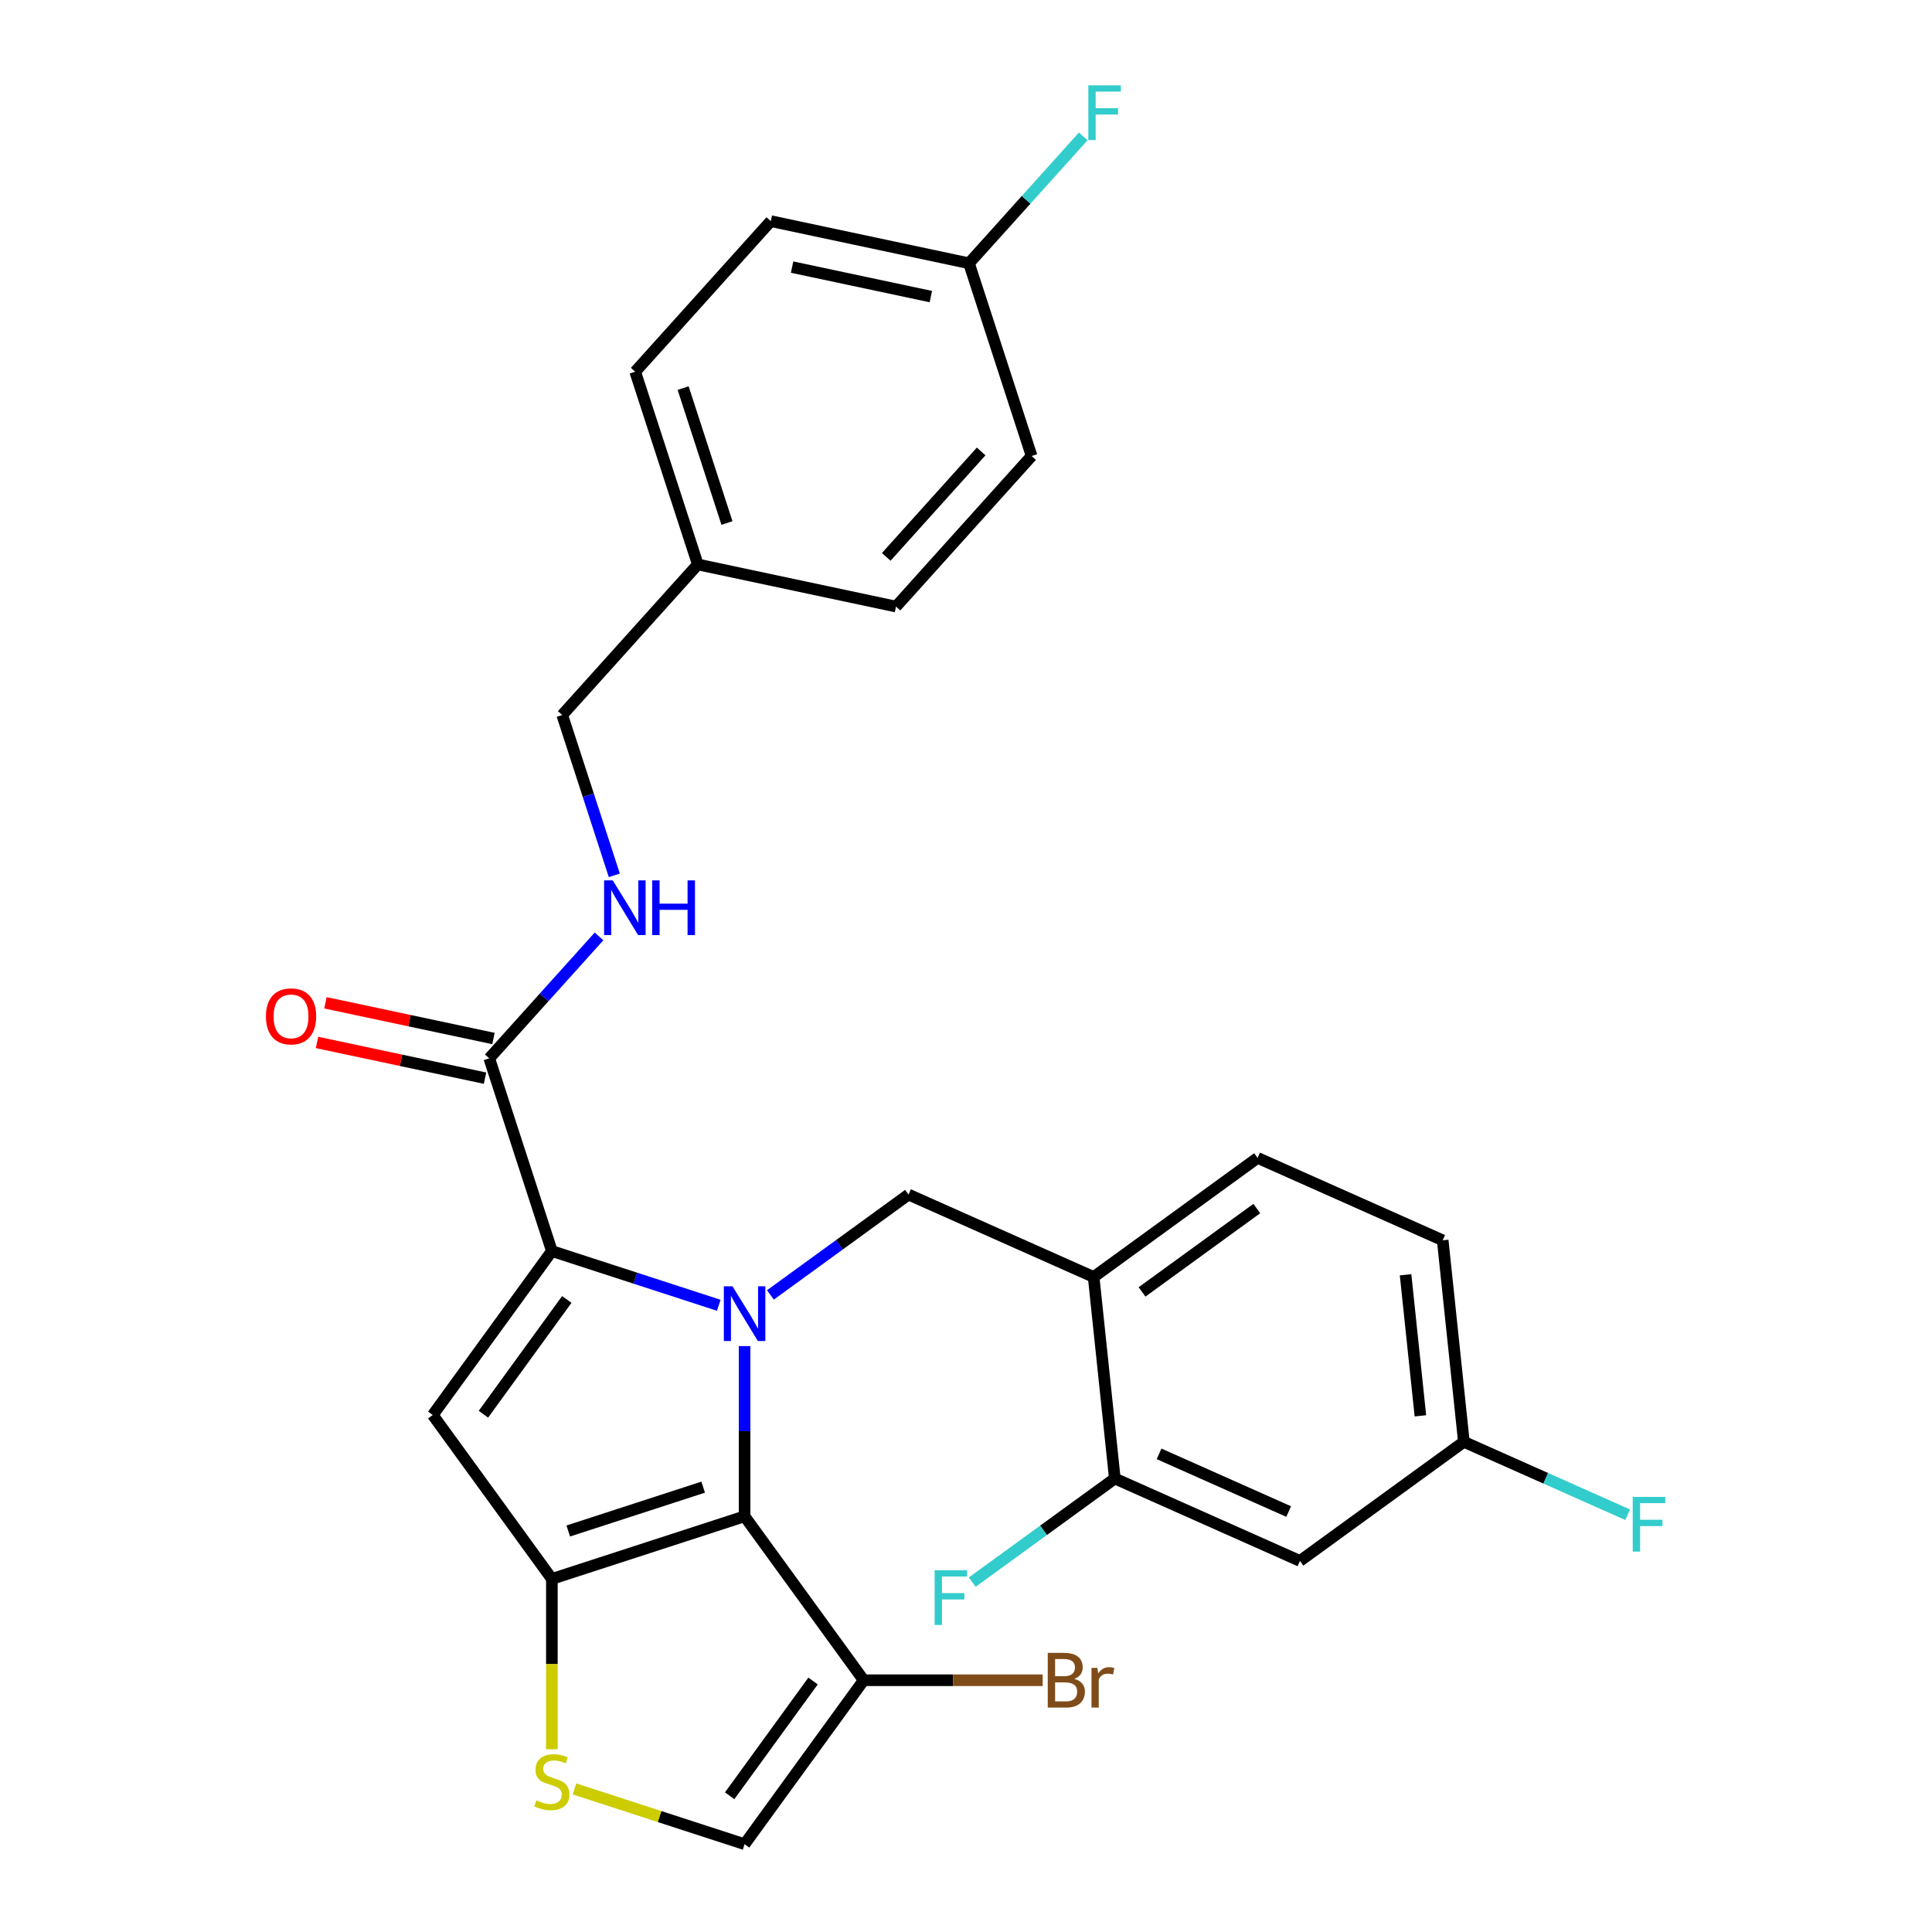 <?xml version='1.0' encoding='iso-8859-1'?>
<svg version='1.1' baseProfile='full'
              xmlns='http://www.w3.org/2000/svg'
                      xmlns:rdkit='http://www.rdkit.org/xml'
                      xmlns:xlink='http://www.w3.org/1999/xlink'
                  xml:space='preserve'
width='1000px' height='1000px' viewBox='0 0 1000 1000'>
<!-- END OF HEADER -->
<rect style='opacity:1.0;fill:#FFFFFF;stroke:none' width='1000' height='1000' x='0' y='0'> </rect>
<path class='bond-0' d='M 398.959,114.462 L 501.551,136.269' style='fill:none;fill-rule:evenodd;stroke:#000000;stroke-width:6px;stroke-linecap:butt;stroke-linejoin:miter;stroke-opacity:1' />
<path class='bond-0' d='M 409.987,138.251 L 481.801,153.516' style='fill:none;fill-rule:evenodd;stroke:#000000;stroke-width:6px;stroke-linecap:butt;stroke-linejoin:miter;stroke-opacity:1' />
<path class='bond-1' d='M 398.959,114.462 L 328.778,192.406' style='fill:none;fill-rule:evenodd;stroke:#000000;stroke-width:6px;stroke-linecap:butt;stroke-linejoin:miter;stroke-opacity:1' />
<path class='bond-2' d='M 253.238,547.795 L 281.647,516.243' style='fill:none;fill-rule:evenodd;stroke:#000000;stroke-width:6px;stroke-linecap:butt;stroke-linejoin:miter;stroke-opacity:1' />
<path class='bond-2' d='M 281.647,516.243 L 310.057,484.691' style='fill:none;fill-rule:evenodd;stroke:#0000FF;stroke-width:6px;stroke-linecap:butt;stroke-linejoin:miter;stroke-opacity:1' />
<path class='bond-3' d='M 255.419,537.535 L 211.934,528.292' style='fill:none;fill-rule:evenodd;stroke:#000000;stroke-width:6px;stroke-linecap:butt;stroke-linejoin:miter;stroke-opacity:1' />
<path class='bond-3' d='M 211.934,528.292 L 168.449,519.049' style='fill:none;fill-rule:evenodd;stroke:#FF0000;stroke-width:6px;stroke-linecap:butt;stroke-linejoin:miter;stroke-opacity:1' />
<path class='bond-3' d='M 251.057,558.054 L 207.572,548.811' style='fill:none;fill-rule:evenodd;stroke:#000000;stroke-width:6px;stroke-linecap:butt;stroke-linejoin:miter;stroke-opacity:1' />
<path class='bond-3' d='M 207.572,548.811 L 164.087,539.568' style='fill:none;fill-rule:evenodd;stroke:#FF0000;stroke-width:6px;stroke-linecap:butt;stroke-linejoin:miter;stroke-opacity:1' />
<path class='bond-4' d='M 253.238,547.795 L 285.649,647.545' style='fill:none;fill-rule:evenodd;stroke:#000000;stroke-width:6px;stroke-linecap:butt;stroke-linejoin:miter;stroke-opacity:1' />
<path class='bond-5' d='M 317.966,453.069 L 304.487,411.584' style='fill:none;fill-rule:evenodd;stroke:#0000FF;stroke-width:6px;stroke-linecap:butt;stroke-linejoin:miter;stroke-opacity:1' />
<path class='bond-5' d='M 304.487,411.584 L 291.008,370.1' style='fill:none;fill-rule:evenodd;stroke:#000000;stroke-width:6px;stroke-linecap:butt;stroke-linejoin:miter;stroke-opacity:1' />
<path class='bond-6' d='M 501.551,136.269 L 533.962,236.019' style='fill:none;fill-rule:evenodd;stroke:#000000;stroke-width:6px;stroke-linecap:butt;stroke-linejoin:miter;stroke-opacity:1' />
<path class='bond-7' d='M 501.551,136.269 L 531.12,103.428' style='fill:none;fill-rule:evenodd;stroke:#000000;stroke-width:6px;stroke-linecap:butt;stroke-linejoin:miter;stroke-opacity:1' />
<path class='bond-7' d='M 531.12,103.428 L 560.69,70.588' style='fill:none;fill-rule:evenodd;stroke:#33CCCC;stroke-width:6px;stroke-linecap:butt;stroke-linejoin:miter;stroke-opacity:1' />
<path class='bond-8' d='M 385.399,696.738 L 385.399,740.789' style='fill:none;fill-rule:evenodd;stroke:#0000FF;stroke-width:6px;stroke-linecap:butt;stroke-linejoin:miter;stroke-opacity:1' />
<path class='bond-8' d='M 385.399,740.789 L 385.399,784.84' style='fill:none;fill-rule:evenodd;stroke:#000000;stroke-width:6px;stroke-linecap:butt;stroke-linejoin:miter;stroke-opacity:1' />
<path class='bond-9' d='M 372.037,675.614 L 328.843,661.58' style='fill:none;fill-rule:evenodd;stroke:#0000FF;stroke-width:6px;stroke-linecap:butt;stroke-linejoin:miter;stroke-opacity:1' />
<path class='bond-9' d='M 328.843,661.58 L 285.649,647.545' style='fill:none;fill-rule:evenodd;stroke:#000000;stroke-width:6px;stroke-linecap:butt;stroke-linejoin:miter;stroke-opacity:1' />
<path class='bond-10' d='M 398.761,670.248 L 434.507,644.277' style='fill:none;fill-rule:evenodd;stroke:#0000FF;stroke-width:6px;stroke-linecap:butt;stroke-linejoin:miter;stroke-opacity:1' />
<path class='bond-10' d='M 434.507,644.277 L 470.252,618.307' style='fill:none;fill-rule:evenodd;stroke:#000000;stroke-width:6px;stroke-linecap:butt;stroke-linejoin:miter;stroke-opacity:1' />
<path class='bond-11' d='M 224,732.398 L 285.649,817.251' style='fill:none;fill-rule:evenodd;stroke:#000000;stroke-width:6px;stroke-linecap:butt;stroke-linejoin:miter;stroke-opacity:1' />
<path class='bond-12' d='M 224,732.398 L 285.649,647.545' style='fill:none;fill-rule:evenodd;stroke:#000000;stroke-width:6px;stroke-linecap:butt;stroke-linejoin:miter;stroke-opacity:1' />
<path class='bond-12' d='M 250.218,732 L 293.372,672.603' style='fill:none;fill-rule:evenodd;stroke:#000000;stroke-width:6px;stroke-linecap:butt;stroke-linejoin:miter;stroke-opacity:1' />
<path class='bond-13' d='M 285.649,817.251 L 385.399,784.84' style='fill:none;fill-rule:evenodd;stroke:#000000;stroke-width:6px;stroke-linecap:butt;stroke-linejoin:miter;stroke-opacity:1' />
<path class='bond-13' d='M 294.129,792.439 L 363.955,769.751' style='fill:none;fill-rule:evenodd;stroke:#000000;stroke-width:6px;stroke-linecap:butt;stroke-linejoin:miter;stroke-opacity:1' />
<path class='bond-14' d='M 285.649,817.251 L 285.649,861.322' style='fill:none;fill-rule:evenodd;stroke:#000000;stroke-width:6px;stroke-linecap:butt;stroke-linejoin:miter;stroke-opacity:1' />
<path class='bond-14' d='M 285.649,861.322 L 285.649,905.392' style='fill:none;fill-rule:evenodd;stroke:#CCCC00;stroke-width:6px;stroke-linecap:butt;stroke-linejoin:miter;stroke-opacity:1' />
<path class='bond-15' d='M 385.399,784.84 L 447.048,869.693' style='fill:none;fill-rule:evenodd;stroke:#000000;stroke-width:6px;stroke-linecap:butt;stroke-linejoin:miter;stroke-opacity:1' />
<path class='bond-16' d='M 447.048,869.693 L 385.399,954.545' style='fill:none;fill-rule:evenodd;stroke:#000000;stroke-width:6px;stroke-linecap:butt;stroke-linejoin:miter;stroke-opacity:1' />
<path class='bond-16' d='M 420.831,870.091 L 377.676,929.488' style='fill:none;fill-rule:evenodd;stroke:#000000;stroke-width:6px;stroke-linecap:butt;stroke-linejoin:miter;stroke-opacity:1' />
<path class='bond-17' d='M 447.048,869.693 L 493.369,869.693' style='fill:none;fill-rule:evenodd;stroke:#000000;stroke-width:6px;stroke-linecap:butt;stroke-linejoin:miter;stroke-opacity:1' />
<path class='bond-17' d='M 493.369,869.693 L 539.69,869.693' style='fill:none;fill-rule:evenodd;stroke:#7F4C19;stroke-width:6px;stroke-linecap:butt;stroke-linejoin:miter;stroke-opacity:1' />
<path class='bond-18' d='M 385.399,954.545 L 341.375,940.241' style='fill:none;fill-rule:evenodd;stroke:#000000;stroke-width:6px;stroke-linecap:butt;stroke-linejoin:miter;stroke-opacity:1' />
<path class='bond-18' d='M 341.375,940.241 L 297.351,925.937' style='fill:none;fill-rule:evenodd;stroke:#CCCC00;stroke-width:6px;stroke-linecap:butt;stroke-linejoin:miter;stroke-opacity:1' />
<path class='bond-19' d='M 746.737,641.978 L 757.701,746.287' style='fill:none;fill-rule:evenodd;stroke:#000000;stroke-width:6px;stroke-linecap:butt;stroke-linejoin:miter;stroke-opacity:1' />
<path class='bond-19' d='M 727.52,659.817 L 735.194,732.833' style='fill:none;fill-rule:evenodd;stroke:#000000;stroke-width:6px;stroke-linecap:butt;stroke-linejoin:miter;stroke-opacity:1' />
<path class='bond-20' d='M 746.737,641.978 L 650.921,599.318' style='fill:none;fill-rule:evenodd;stroke:#000000;stroke-width:6px;stroke-linecap:butt;stroke-linejoin:miter;stroke-opacity:1' />
<path class='bond-21' d='M 470.252,618.307 L 566.068,660.967' style='fill:none;fill-rule:evenodd;stroke:#000000;stroke-width:6px;stroke-linecap:butt;stroke-linejoin:miter;stroke-opacity:1' />
<path class='bond-22' d='M 757.701,746.287 L 672.848,807.936' style='fill:none;fill-rule:evenodd;stroke:#000000;stroke-width:6px;stroke-linecap:butt;stroke-linejoin:miter;stroke-opacity:1' />
<path class='bond-23' d='M 757.701,746.287 L 800.088,765.159' style='fill:none;fill-rule:evenodd;stroke:#000000;stroke-width:6px;stroke-linecap:butt;stroke-linejoin:miter;stroke-opacity:1' />
<path class='bond-23' d='M 800.088,765.159 L 842.475,784.031' style='fill:none;fill-rule:evenodd;stroke:#33CCCC;stroke-width:6px;stroke-linecap:butt;stroke-linejoin:miter;stroke-opacity:1' />
<path class='bond-24' d='M 650.921,599.318 L 566.068,660.967' style='fill:none;fill-rule:evenodd;stroke:#000000;stroke-width:6px;stroke-linecap:butt;stroke-linejoin:miter;stroke-opacity:1' />
<path class='bond-24' d='M 650.523,625.536 L 591.126,668.69' style='fill:none;fill-rule:evenodd;stroke:#000000;stroke-width:6px;stroke-linecap:butt;stroke-linejoin:miter;stroke-opacity:1' />
<path class='bond-25' d='M 672.848,807.936 L 577.032,765.276' style='fill:none;fill-rule:evenodd;stroke:#000000;stroke-width:6px;stroke-linecap:butt;stroke-linejoin:miter;stroke-opacity:1' />
<path class='bond-25' d='M 667.007,782.374 L 599.936,752.512' style='fill:none;fill-rule:evenodd;stroke:#000000;stroke-width:6px;stroke-linecap:butt;stroke-linejoin:miter;stroke-opacity:1' />
<path class='bond-26' d='M 566.068,660.967 L 577.032,765.276' style='fill:none;fill-rule:evenodd;stroke:#000000;stroke-width:6px;stroke-linecap:butt;stroke-linejoin:miter;stroke-opacity:1' />
<path class='bond-27' d='M 577.032,765.276 L 540.126,792.09' style='fill:none;fill-rule:evenodd;stroke:#000000;stroke-width:6px;stroke-linecap:butt;stroke-linejoin:miter;stroke-opacity:1' />
<path class='bond-27' d='M 540.126,792.09 L 503.221,818.903' style='fill:none;fill-rule:evenodd;stroke:#33CCCC;stroke-width:6px;stroke-linecap:butt;stroke-linejoin:miter;stroke-opacity:1' />
<path class='bond-28' d='M 533.962,236.019 L 463.781,313.963' style='fill:none;fill-rule:evenodd;stroke:#000000;stroke-width:6px;stroke-linecap:butt;stroke-linejoin:miter;stroke-opacity:1' />
<path class='bond-28' d='M 507.846,233.674 L 458.719,288.235' style='fill:none;fill-rule:evenodd;stroke:#000000;stroke-width:6px;stroke-linecap:butt;stroke-linejoin:miter;stroke-opacity:1' />
<path class='bond-29' d='M 463.781,313.963 L 361.189,292.156' style='fill:none;fill-rule:evenodd;stroke:#000000;stroke-width:6px;stroke-linecap:butt;stroke-linejoin:miter;stroke-opacity:1' />
<path class='bond-30' d='M 361.189,292.156 L 328.778,192.406' style='fill:none;fill-rule:evenodd;stroke:#000000;stroke-width:6px;stroke-linecap:butt;stroke-linejoin:miter;stroke-opacity:1' />
<path class='bond-30' d='M 376.278,270.712 L 353.59,200.886' style='fill:none;fill-rule:evenodd;stroke:#000000;stroke-width:6px;stroke-linecap:butt;stroke-linejoin:miter;stroke-opacity:1' />
<path class='bond-31' d='M 361.189,292.156 L 291.008,370.1' style='fill:none;fill-rule:evenodd;stroke:#000000;stroke-width:6px;stroke-linecap:butt;stroke-linejoin:miter;stroke-opacity:1' />
<path  class='atom-2' d='M 317.159 455.691
L 326.439 470.691
Q 327.359 472.171, 328.839 474.851
Q 330.319 477.531, 330.399 477.691
L 330.399 455.691
L 334.159 455.691
L 334.159 484.011
L 330.279 484.011
L 320.319 467.611
Q 319.159 465.691, 317.919 463.491
Q 316.719 461.291, 316.359 460.611
L 316.359 484.011
L 312.679 484.011
L 312.679 455.691
L 317.159 455.691
' fill='#0000FF'/>
<path  class='atom-2' d='M 337.559 455.691
L 341.399 455.691
L 341.399 467.731
L 355.879 467.731
L 355.879 455.691
L 359.719 455.691
L 359.719 484.011
L 355.879 484.011
L 355.879 470.931
L 341.399 470.931
L 341.399 484.011
L 337.559 484.011
L 337.559 455.691
' fill='#0000FF'/>
<path  class='atom-3' d='M 137.646 526.068
Q 137.646 519.268, 141.006 515.468
Q 144.366 511.668, 150.646 511.668
Q 156.926 511.668, 160.286 515.468
Q 163.646 519.268, 163.646 526.068
Q 163.646 532.948, 160.246 536.868
Q 156.846 540.748, 150.646 540.748
Q 144.406 540.748, 141.006 536.868
Q 137.646 532.988, 137.646 526.068
M 150.646 537.548
Q 154.966 537.548, 157.286 534.668
Q 159.646 531.748, 159.646 526.068
Q 159.646 520.508, 157.286 517.708
Q 154.966 514.868, 150.646 514.868
Q 146.326 514.868, 143.966 517.668
Q 141.646 520.468, 141.646 526.068
Q 141.646 531.788, 143.966 534.668
Q 146.326 537.548, 150.646 537.548
' fill='#FF0000'/>
<path  class='atom-5' d='M 379.139 665.796
L 388.419 680.796
Q 389.339 682.276, 390.819 684.956
Q 392.299 687.636, 392.379 687.796
L 392.379 665.796
L 396.139 665.796
L 396.139 694.116
L 392.259 694.116
L 382.299 677.716
Q 381.139 675.796, 379.899 673.596
Q 378.699 671.396, 378.339 670.716
L 378.339 694.116
L 374.659 694.116
L 374.659 665.796
L 379.139 665.796
' fill='#0000FF'/>
<path  class='atom-12' d='M 277.649 931.855
Q 277.969 931.975, 279.289 932.535
Q 280.609 933.095, 282.049 933.455
Q 283.529 933.775, 284.969 933.775
Q 287.649 933.775, 289.209 932.495
Q 290.769 931.175, 290.769 928.895
Q 290.769 927.335, 289.969 926.375
Q 289.209 925.415, 288.009 924.895
Q 286.809 924.375, 284.809 923.775
Q 282.289 923.015, 280.769 922.295
Q 279.289 921.575, 278.209 920.055
Q 277.169 918.535, 277.169 915.975
Q 277.169 912.415, 279.569 910.215
Q 282.009 908.015, 286.809 908.015
Q 290.089 908.015, 293.809 909.575
L 292.889 912.655
Q 289.489 911.255, 286.929 911.255
Q 284.169 911.255, 282.649 912.415
Q 281.129 913.535, 281.169 915.495
Q 281.169 917.015, 281.929 917.935
Q 282.729 918.855, 283.849 919.375
Q 285.009 919.895, 286.929 920.495
Q 289.489 921.295, 291.009 922.095
Q 292.529 922.895, 293.609 924.535
Q 294.729 926.135, 294.729 928.895
Q 294.729 932.815, 292.089 934.935
Q 289.489 937.015, 285.129 937.015
Q 282.609 937.015, 280.689 936.455
Q 278.809 935.935, 276.569 935.015
L 277.649 931.855
' fill='#CCCC00'/>
<path  class='atom-18' d='M 556.072 868.973
Q 558.792 869.733, 560.152 871.413
Q 561.552 873.053, 561.552 875.493
Q 561.552 879.413, 559.032 881.653
Q 556.552 883.853, 551.832 883.853
L 542.312 883.853
L 542.312 855.533
L 550.672 855.533
Q 555.512 855.533, 557.952 857.493
Q 560.392 859.453, 560.392 863.053
Q 560.392 867.333, 556.072 868.973
M 546.112 858.733
L 546.112 867.613
L 550.672 867.613
Q 553.472 867.613, 554.912 866.493
Q 556.392 865.333, 556.392 863.053
Q 556.392 858.733, 550.672 858.733
L 546.112 858.733
M 551.832 880.653
Q 554.592 880.653, 556.072 879.333
Q 557.552 878.013, 557.552 875.493
Q 557.552 873.173, 555.912 872.013
Q 554.312 870.813, 551.232 870.813
L 546.112 870.813
L 546.112 880.653
L 551.832 880.653
' fill='#7F4C19'/>
<path  class='atom-18' d='M 567.992 863.293
L 568.432 866.133
Q 570.592 862.933, 574.112 862.933
Q 575.232 862.933, 576.752 863.333
L 576.152 866.693
Q 574.432 866.293, 573.472 866.293
Q 571.792 866.293, 570.672 866.973
Q 569.592 867.613, 568.712 869.173
L 568.712 883.853
L 564.952 883.853
L 564.952 863.293
L 567.992 863.293
' fill='#7F4C19'/>
<path  class='atom-20' d='M 845.097 774.787
L 861.937 774.787
L 861.937 778.027
L 848.897 778.027
L 848.897 786.627
L 860.497 786.627
L 860.497 789.907
L 848.897 789.907
L 848.897 803.107
L 845.097 803.107
L 845.097 774.787
' fill='#33CCCC'/>
<path  class='atom-22' d='M 483.759 812.765
L 500.599 812.765
L 500.599 816.005
L 487.559 816.005
L 487.559 824.605
L 499.159 824.605
L 499.159 827.885
L 487.559 827.885
L 487.559 841.085
L 483.759 841.085
L 483.759 812.765
' fill='#33CCCC'/>
<path  class='atom-28' d='M 563.312 44.165
L 580.152 44.165
L 580.152 47.405
L 567.112 47.405
L 567.112 56.005
L 578.712 56.005
L 578.712 59.285
L 567.112 59.285
L 567.112 72.485
L 563.312 72.485
L 563.312 44.165
' fill='#33CCCC'/>
</svg>
